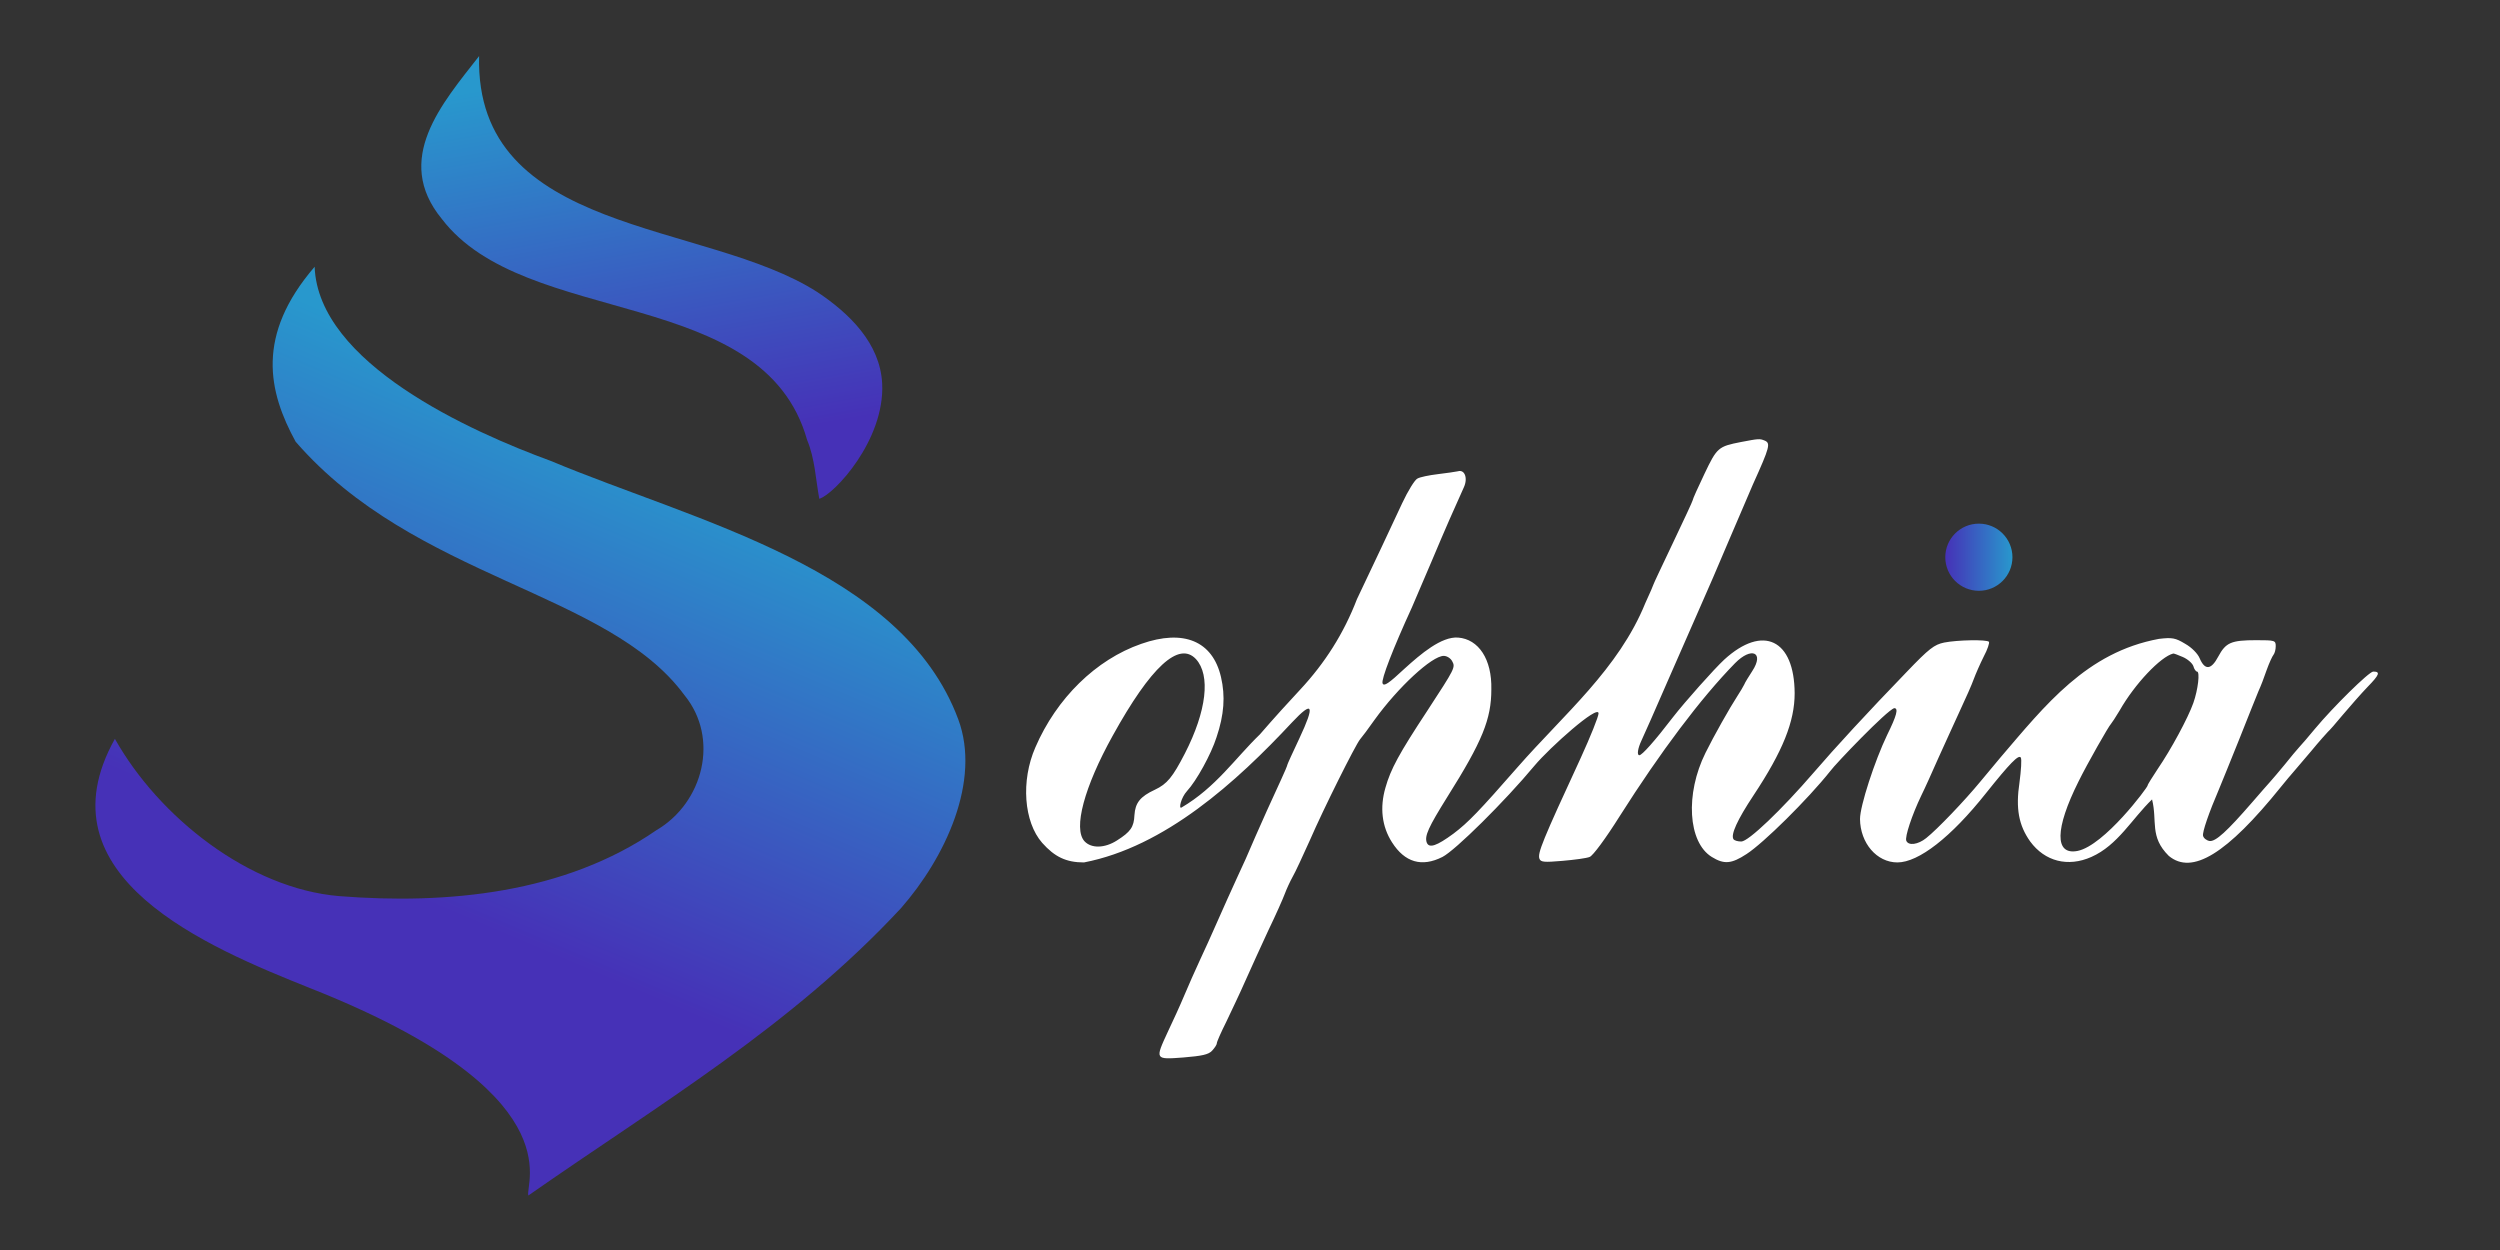 <?xml version="1.0" encoding="UTF-8" standalone="no"?>
<svg
   version="1.0"
   width="1200pt"
   height="600pt"
   viewBox="0 0 1200 600"
   preserveAspectRatio="xMidYMid"
   id="svg114"
   sodipodi:docname="logow.svg"
   xml:space="preserve"
   inkscape:version="1.3.2 (091e20e, 2023-11-25, custom)"
   xmlns:inkscape="http://www.inkscape.org/namespaces/inkscape"
   xmlns:sodipodi="http://sodipodi.sourceforge.net/DTD/sodipodi-0.dtd"
   xmlns:xlink="http://www.w3.org/1999/xlink"
   xmlns="http://www.w3.org/2000/svg"
   xmlns:svg="http://www.w3.org/2000/svg"><rect x="0" y="0" width="1200" height="600" fill="#333333" stroke="none"/><defs
     id="defs114"><linearGradient
       id="linearGradient115"
       inkscape:collect="always"><stop
         style="stop-color:#4631b7;stop-opacity:1;"
         offset="0"
         id="stop115" /><stop
         style="stop-color:#2898cd;stop-opacity:1;"
         offset="1"
         id="stop116" /></linearGradient><linearGradient
       inkscape:collect="always"
       xlink:href="#linearGradient115"
       id="linearGradient116"
       x1="1519.893"
       y1="6511.454"
       x2="2278.042"
       y2="8289.91"
       gradientUnits="userSpaceOnUse"
       gradientTransform="translate(-118.564,2331.755)" /><linearGradient
       inkscape:collect="always"
       xlink:href="#linearGradient115"
       id="linearGradient118"
       x1="3846.988"
       y1="7766.197"
       x2="3585.189"
       y2="9233.349"
       gradientUnits="userSpaceOnUse"
       gradientTransform="translate(-118.564,2331.755)" /><linearGradient
       inkscape:collect="always"
       xlink:href="#linearGradient115"
       id="linearGradient121"
       x1="8516.042"
       y1="-7324.859"
       x2="8772.931"
       y2="-7324.859"
       gradientUnits="userSpaceOnUse"
       gradientTransform="translate(-118.564,-2331.755)" /></defs><sodipodi:namedview
     id="namedview114"
     pagecolor="#ffffff"
     bordercolor="#000000"
     borderopacity="0.25"
     inkscape:showpageshadow="2"
     inkscape:pageopacity="0.0"
     inkscape:pagecheckerboard="0"
     inkscape:deskcolor="#d1d1d1"
     inkscape:document-units="pt"
     inkscape:zoom="0.4277996"
     inkscape:cx="832.16534"
     inkscape:cy="168.3031"
     inkscape:window-width="2560"
     inkscape:window-height="1370"
     inkscape:window-x="-6"
     inkscape:window-y="-6"
     inkscape:window-maximized="1"
     inkscape:current-layer="g115" /><g
     transform="matrix(0.1,0,0,-0.1,0,1244)"
     fill="#000000"
     stroke="none"
     id="g114"><g
       id="g115"
       transform="matrix(1.255,0,0,1.255,-1201.488,-2353.704)"><path
         d="m 2647.07,10950.652 c 319.898,-419.438 1229.446,-251.952 1397.147,-845.207 30.064,-71.806 32.976,-151.56 46.688,-225.328 57.277,17 250.444,224.063 240.557,439.36 -7.184,156.437 -127.436,270.898 -247.518,350.929 -428.558,275.576 -1311.214,216.13 -1294.171,902.94 -141.084,-180.861 -329.897,-394.311 -142.702,-622.694 z"
         id="path8"
         sodipodi:nodetypes="cccsccc"
         style="fill:url(#linearGradient118)" /><path
         d="m 2160.728,10767.505 c -226.542,-263.217 -176.962,-478.222 -72.596,-669.121 456.355,-525.708 1193.251,-570.72 1486.613,-968.843 135.992,-166.05 72.153,-412.331 -106.925,-517.034 -350.353,-241.648 -799.26,-284.846 -1213.306,-252.062 -344.249,28.829 -688.965,301.539 -857.73,601.538 -294.921,-527.512 354.651,-796.744 747.594,-953.857 1009.295,-399.023 820.219,-746.183 833.715,-792.806 499.341,348.911 1003.583,645.145 1425.386,1099.127 169.688,193.895 306.52,486.413 218.92,722.227 -214.194,576.603 -1003.019,755.788 -1558.4,988.2 -308.318,112.854 -889.626,373.996 -903.271,742.63 z"
         id="path43"
         sodipodi:nodetypes="cccccccccacc"
         style="fill:url(#linearGradient116)" /><path
         d="m 7616.27,10097.257 c -87,-17 -92,-21 -140,-122 -25,-52 -45,-97 -45,-101 0,-3 -34,-76 -75,-162 -41,-86 -75,-158 -75,-160 0,-2 -14,-34 -31,-71 -102.28,-252.013 -311.05,-425.001 -488,-627 -147,-168 -189,-212 -246,-255 -64,-47 -93,-57 -102,-34 -9,25 6,58 79,175 134,213 168,297 168,411 2.645,115.291 -48.822,191.968 -127,198 -63.991,4.938 -143.485,-63.242 -204,-118 -62,-58 -80,-70 -85,-57 -6,14 40,133 112,290 12,28 47,109 77,180 50,119 87,203 122,280 16,35 3,69 -23,61 -9,-2 -44,-7 -77,-11 -33,-4 -68,-11 -78,-17 -10,-5 -36,-47 -58,-94 -49,-105 -101,-216 -173,-367 -50.309,-130.76 -121.959,-243.974 -218,-347 -34,-36 -103,-112 -153,-170 -94.149,-90.757 -168.278,-202.776 -300,-280 -12.078,-7.081 -2,38 21,63 36,39 92,140 113,206 29,86 34,157 17,230 -32,138 -143,184 -305,127 -173,-60 -324,-208 -405,-396 -56,-128 -44,-285 26,-365 48,-54 92,-75 160,-75 309.265,59.926 582.369,306.725 796,536 80,85 88,67 28,-61 -25,-53 -46,-99 -46,-101 0,-3 -11,-29 -24,-57 -35,-76 -76,-166 -98,-217 -29,-68 -48,-111 -69,-155 -17,-37 -55,-121 -92,-205 -8,-19 -31,-69 -50,-110 -19,-41 -47,-104 -62,-140 -15,-36 -43,-97 -62,-137 -50,-108 -50,-107 59,-99 72,6 96,11 110,26 10,11 18,23 18,28 0,6 16,42 36,82 19,40 53,111 74,159 21,47 60,133 87,191 28,58 56,121 63,140 7,19 21,49 30,65 10,17 39,80 66,140 52,120 174,364 192,386 7,8 32,41 55,74 91,126 220,245 265,245 12,0 26,-9 32,-20 13,-24 12,-26 -95,-190 -108,-164 -140,-223 -160,-294 -22,-76 -14,-148 25,-209 49,-77 114,-96 193,-56 49,25 238,212 352,349 57.143,68.572 245,236.333 245,200 0,-12 -31,-89 -68,-170 -147,-318 -166,-365 -158,-386 5,-13 18,-14 88,-8 46,4 92,10 104,15 12,4 61,70 115,156 156,246 310,451 441,585 63,64 113,42 66,-30 -13,-20 -28,-44 -31,-52 -4,-8 -15,-27 -25,-42 -30,-46 -92,-156 -123,-219 -78,-157 -67,-342 24,-398 47,-29 75,-27 133,11 65,42 234,209 320,317 18.596,26.3 217.622,234.079 245,241 17,0 9,-29 -27,-102 -48,-100 -104,-272 -104,-322 1,-92 64,-166 143,-166 81,0 205,96 339,265 91,114 125,149 133,136 4,-7 1,-49 -5,-95 -15,-100 -3,-164 41,-226 56,-76 144,-99 234,-59 100.969,44.712 154.936,145.689 232,220 21.039,-83.518 -10.553,-142.194 64,-216 89,-74 222,7 429,264 19,24 40,48 46,55 5,6 37,43 69,81 32,39 62,72 65,75 4,3 30,32 57,65 28,33 70,81 95,107 45,46 49,58 21,58 -16,0 -153,-135 -223,-219 -25,-30 -52,-62 -60,-70 -8,-9 -33,-38 -55,-66 -22,-27 -47,-56 -55,-65 -8,-9 -40,-45 -70,-80 -97,-112 -140,-151 -163,-148 -12,2 -23,11 -25,20 -3,14 21,85 63,183 7,17 41,100 75,185 34,85 67,169 74,185 8,17 22,53 31,80 10,28 22,54 27,60 4,5 8,19 8,32 0,22 -3,23 -74,23 -97,0 -117,-9 -146,-63 -27,-51 -51,-53 -71,-6 -7,17 -30,41 -55,55 -38,23 -50,25 -101,19 -276.293,-51.423 -433.438,-252.063 -607,-455 -12,-14 -45,-54 -75,-90 -60,-73 -166,-184 -208,-217 -31,-25 -68,-30 -76,-10 -6,15 22,99 57,172 14,28 43,93 66,145 24,52 60,133 82,180 22,47 46,101 53,121 7,19 24,58 38,86 15,28 23,53 20,57 -9,9 -120,7 -171,-3 -38,-8 -57,-22 -145,-114 -146,-151 -274,-290 -353,-382 -125,-145 -251,-265 -278,-265 -14,0 -27,4 -30,9 -11,17 14,73 77,168 112,169 157,282 157,390 -1,206 -121,264 -269,129 -38,-35 -151,-162 -196,-220 -72,-94 -119,-146 -129,-146 -10,0 -6,26 8,56 8,16 53,119 101,229 48,110 104,238 125,285 21,47 71,162 110,255 40,94 81,188 90,210 66,146 69,159 44,169 -18,7 -21,7 -89,-6 z m -2085,-830 c 57,-62 41,-199 -42,-361 -47,-91 -68,-117 -115,-139 -56,-26 -75,-50 -78,-97 -2,-46 -15,-64 -67,-97 -47,-30 -98,-31 -124,-3 -44,48 -1,208 108,404 146,264 253,362 318,293 z m 3774,8 c 19,-8 37,-24 41,-35 3,-12 10,-21 14,-21 12,0 4,-69 -14,-120 -20,-57 -86,-179 -136,-252 -21,-32 -39,-60 -39,-64 0,-7.196 -165.652,-229.53 -268,-250 -88,-17 -87,84 4,266 33,67 116,213 124,220 3,3 18,26 33,51 58,102 157,206 205,218 1,1 18,-5 36,-13 z"
         id="path45"
         sodipodi:nodetypes="ccssscccccssccccccscccccsccccccsccsccccsscccscccsccccsccccccscccccccccccccsccscccccccccccccssccsccccscccsscccccccsccsccccccscccccscssccccccccccccccsccscccccc"
         style="stroke:none;stroke-width:18.53;stroke-dasharray:none;stroke-opacity:1;fill:#ffffff;fill-opacity:1" /><circle
         style="fill:url(#linearGradient121);stroke:none;stroke-width:11.296;stroke-opacity:1"
         id="path115"
         cx="8525.923"
         cy="-9656.614"
         r="128.444"
         transform="scale(1,-1)" /></g></g></svg>
